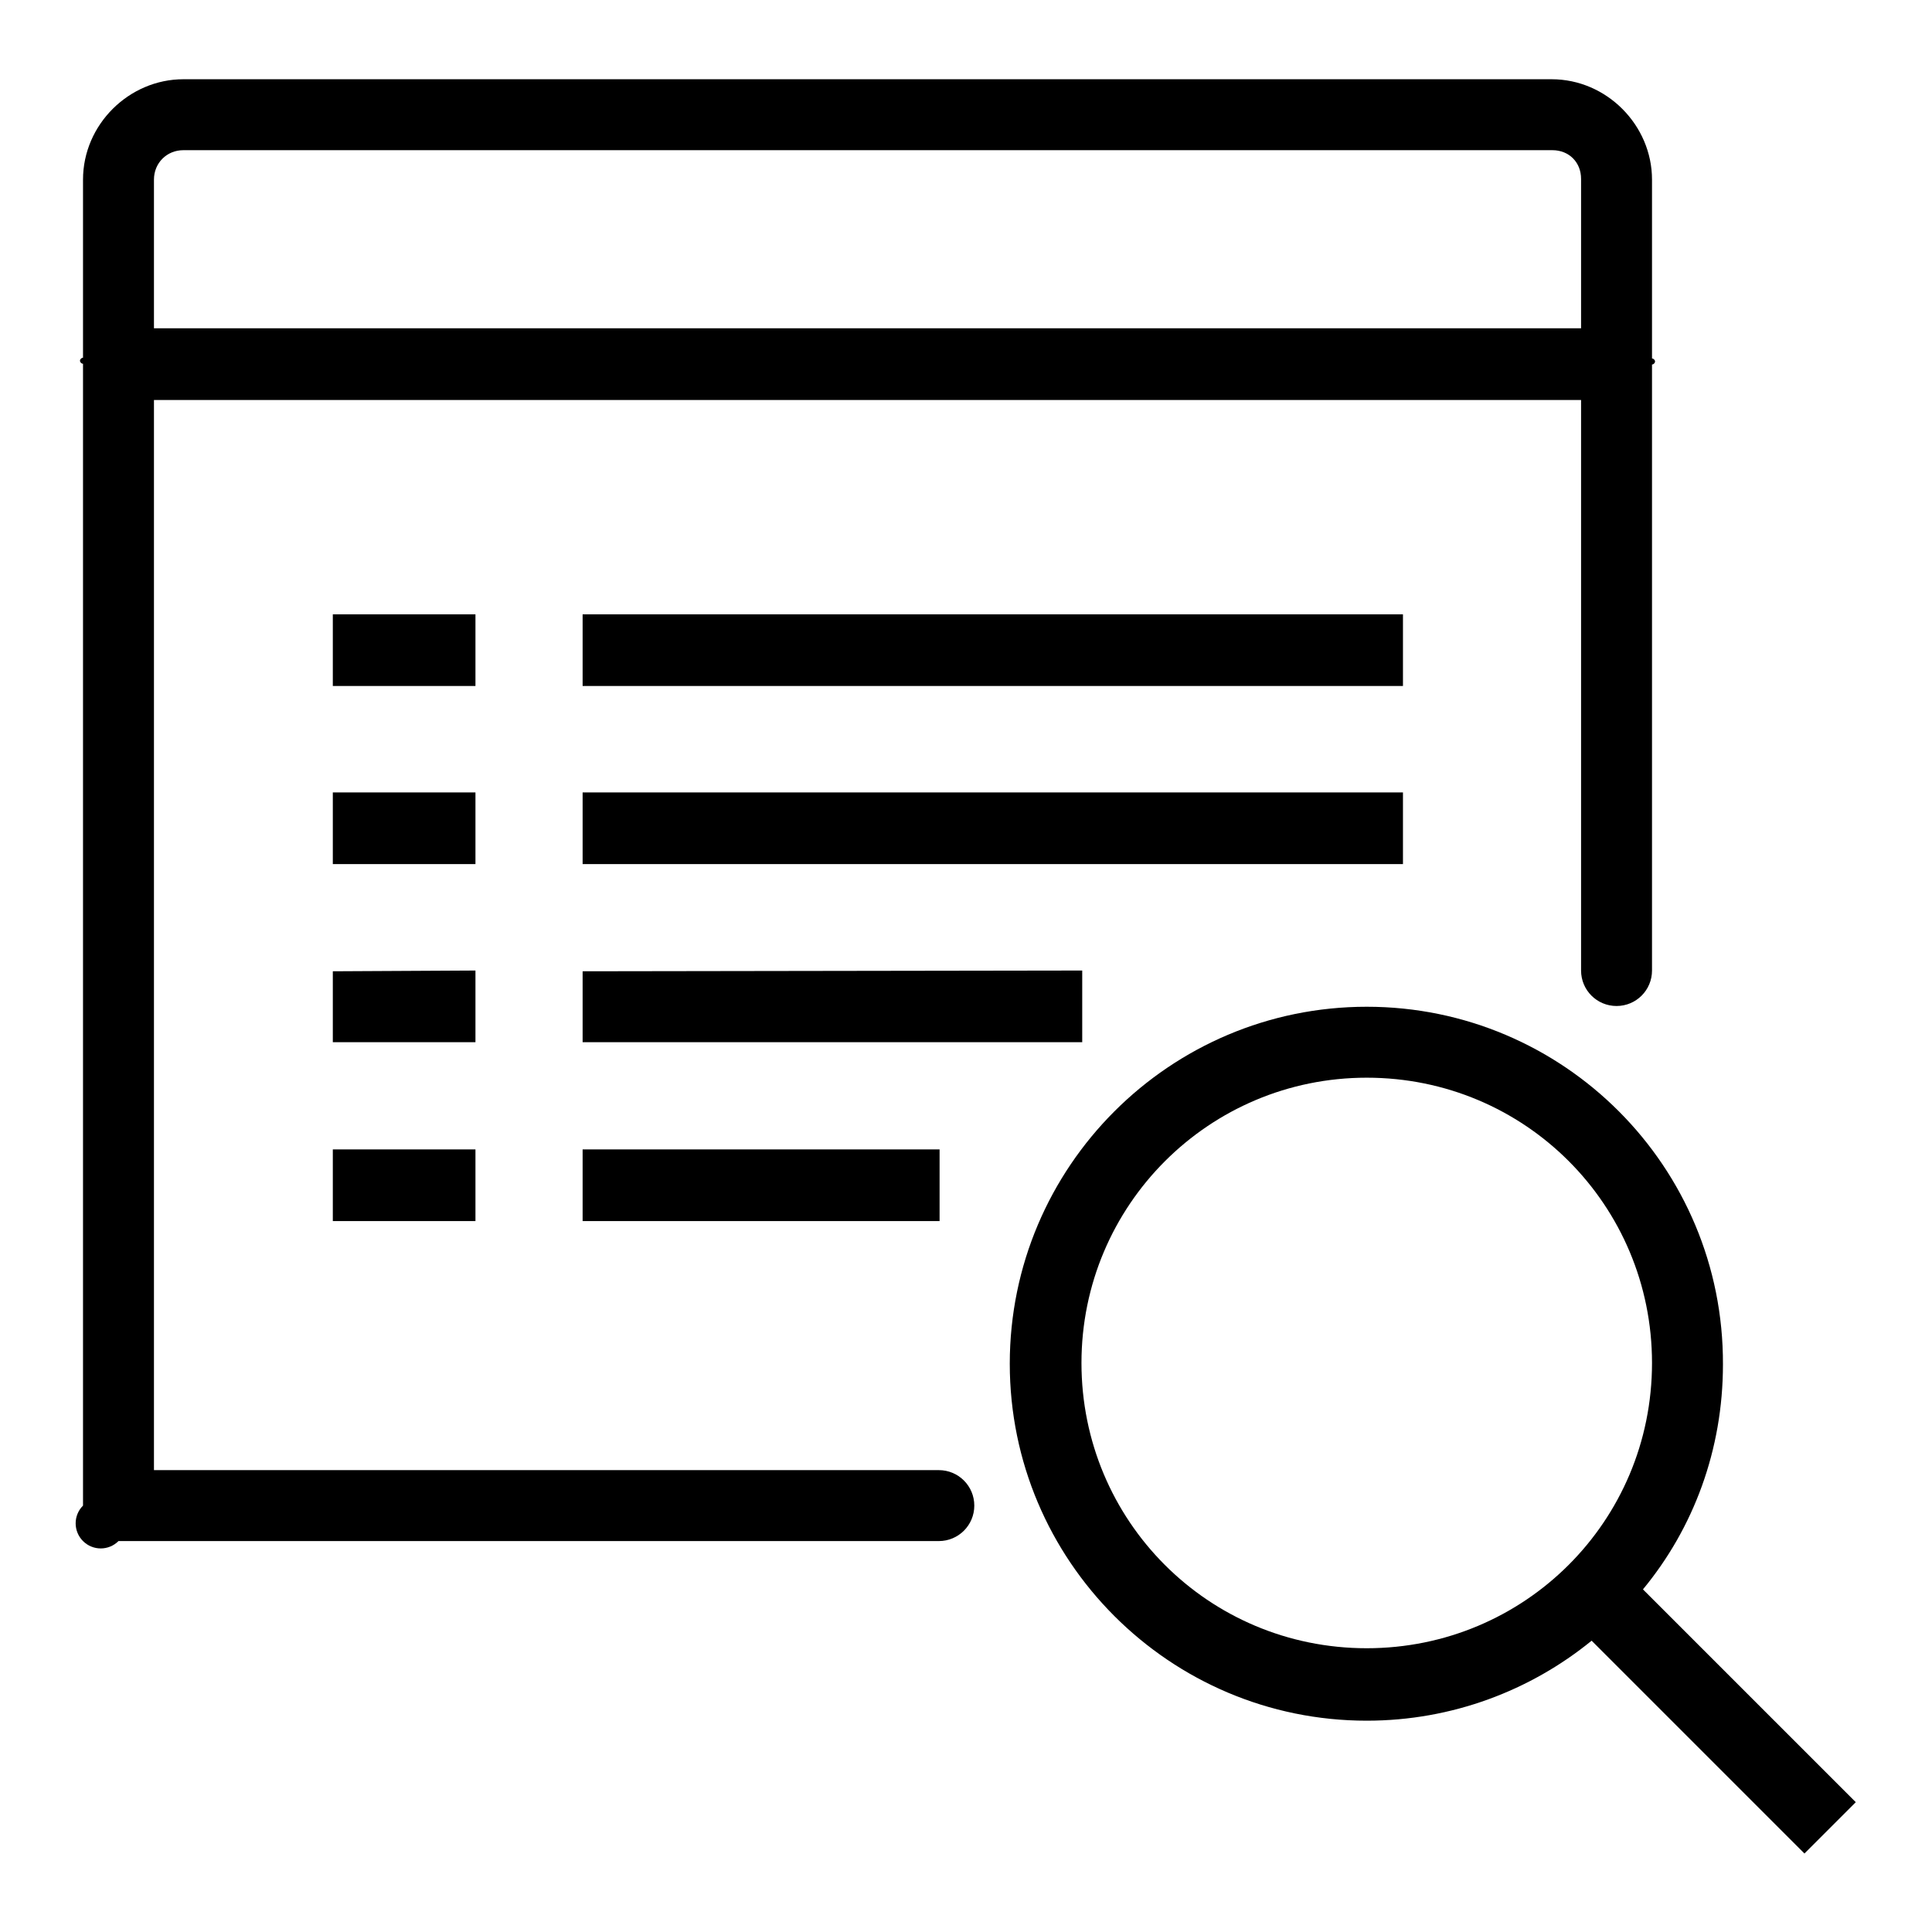 <?xml version="1.0" encoding="utf-8"?>
<!-- Svg Vector Icons : http://www.onlinewebfonts.com/icon -->
<!DOCTYPE svg PUBLIC "-//W3C//DTD SVG 1.1//EN" "http://www.w3.org/Graphics/SVG/1.1/DTD/svg11.dtd">
<svg version="1.1" xmlns="http://www.w3.org/2000/svg" xmlns:xlink="http://www.w3.org/1999/xlink" x="0px" y="0px" viewBox="0 0 256 256" enable-background="new 0 0 256 256" xml:space="preserve">
<g><g><path fill="#000000" d="M24.3,10.5c-7.2,0-13.3,6-13.3,13.3v23.6c-0.2,0-0.4,0.2-0.4,0.4s0.2,0.4,0.4,0.4V53v146.5c-1.3,1.3-1.3,3.4,0,4.7c1.3,1.3,3.4,1.3,4.7,0h108.7c2.6,0,4.7-2.1,4.7-4.7c0-2.6-2.1-4.7-4.7-4.7h-104V53h189.1v75.6c0,2.6,2.1,4.7,4.7,4.7c2.6,0,4.7-2.1,4.7-4.7V53v-4.7c0.2,0,0.4-0.2,0.4-0.4c0-0.2-0.2-0.4-0.4-0.4l0,0V23.8c0-7.2-6-13.3-13.3-13.3H24.3z M24.3,19.9h181.4c2.2,0,3.8,1.6,3.8,3.8v19.8H20.4V23.8C20.4,21.6,22.1,19.9,24.3,19.9z M44.1,81.4v9.5H63v-9.5H44.1z M77.2,81.4v9.5h108.7v-9.5H77.2z M44.1,105v9.5H63V105H44.1z M77.2,105v9.5h108.7V105H77.2z M44.1,128.7v9.4H63v-9.5L44.1,128.7L44.1,128.7z M77.2,128.7v9.4h66.2v-9.5L77.2,128.7L77.2,128.7z M181.1,133.4c-26.1,0-47.3,21.2-47.3,47.3c0,26.1,21.2,47.3,47.3,47.3c11.3,0,21.7-4,29.8-10.6l28.2,28.2l6.8-6.8l-28.2-28.2c6.7-8.1,10.6-18.5,10.6-29.8C228.4,154.6,207.2,133.4,181.1,133.4z M181.1,142.8c21,0,37.8,16.9,37.8,37.8c0,21-16.9,37.8-37.8,37.8c-21,0-37.8-16.9-37.8-37.8C143.3,159.7,160.2,142.8,181.1,142.8z M44.1,152.3v9.5H63v-9.5H44.1z M77.2,152.3v9.5h47.3v-9.5H77.2z"/></g></g>
</svg>